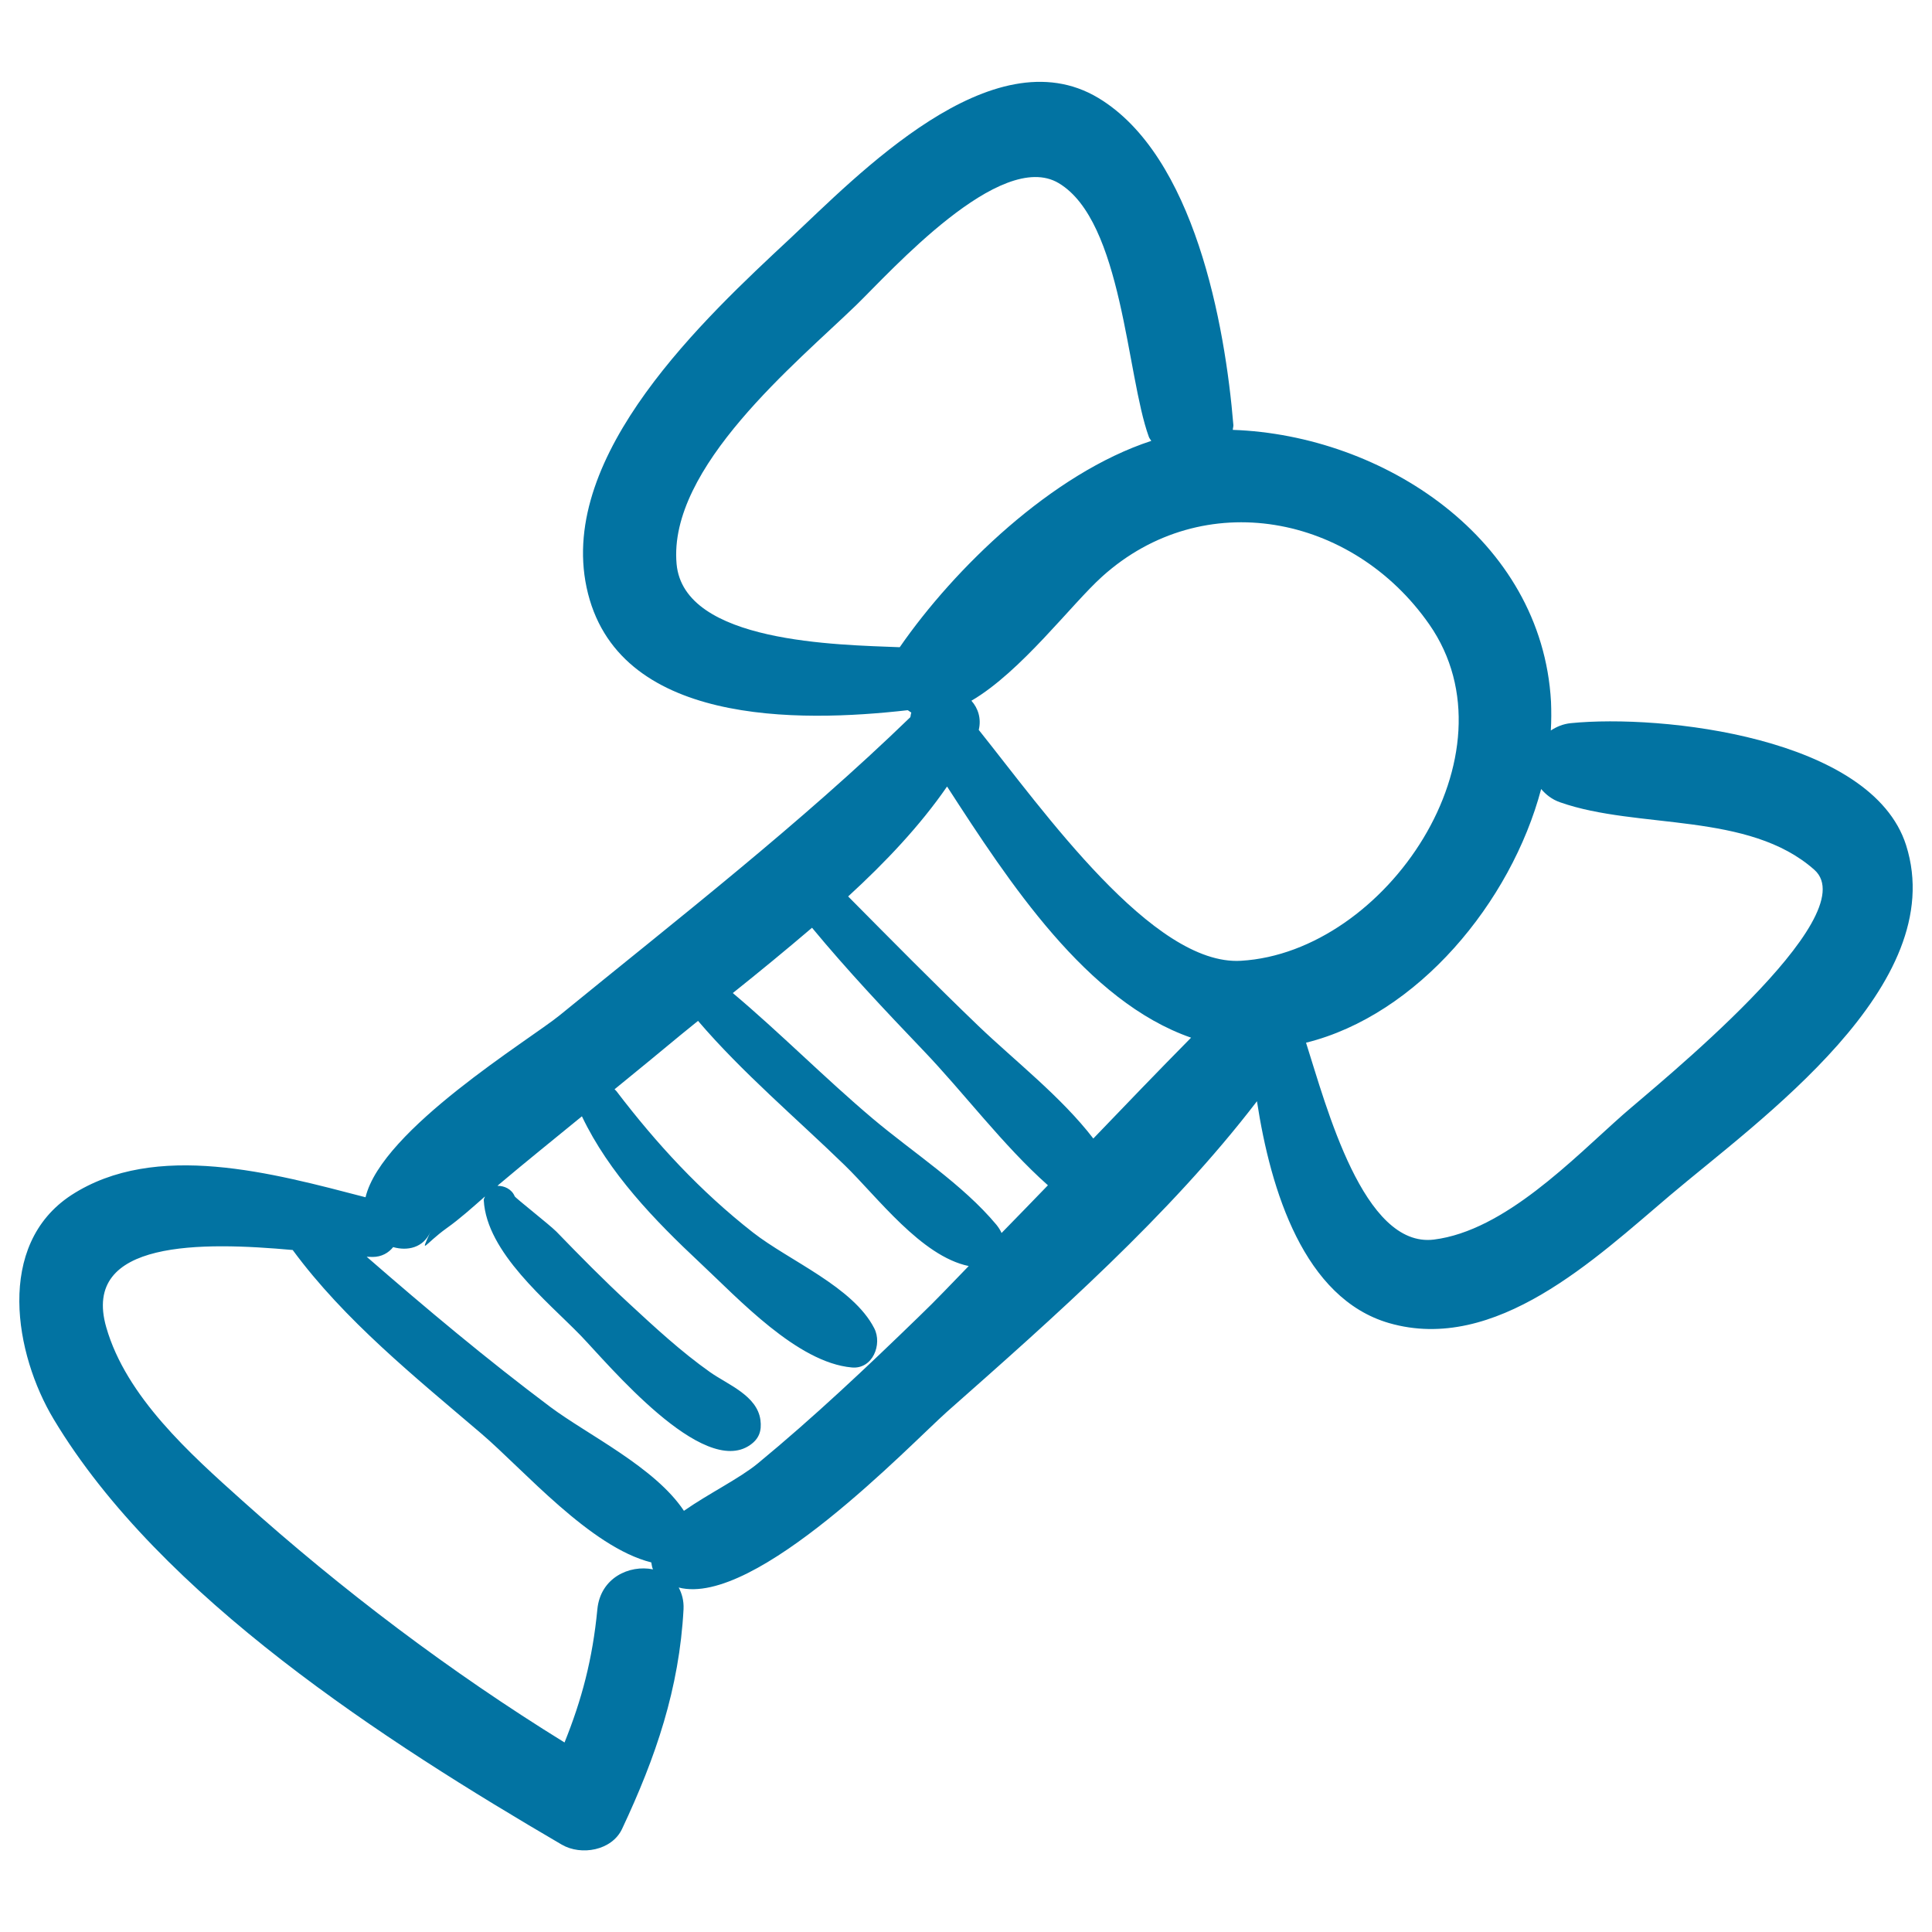 <svg xmlns="http://www.w3.org/2000/svg" viewBox="0 0 1000 1000" style="fill:#0273a2">
<title>Toy Entertaining Tool Of Bow Shape SVG icon</title>
<g><path d="M986.6,437.5c-17.8-56-126.7-67.9-173.5-63.2c-4.1,0.4-7.5,1.9-10.4,3.8c0.3-5,0.3-10,0.1-14.9c-4.7-84.4-87-138-164.7-140.7c0-0.8,0.3-1.5,0.3-2.4c-4.3-52.2-20.2-139.5-69.9-169.4c-55-33-125,40.4-159.6,72.8C364.9,164.5,289,235,303.6,304c15.2,71.8,109.9,70,166.2,63.6c0.7,0.3,1.2,0.9,1.9,1.2c-0.3,0.8-0.3,1.6-0.5,2.4c-57,55.2-120.1,104.2-181.5,154.3c-15.3,12.5-92.1,59.1-100.5,94.2c-47.7-12.4-108.7-29.4-152.3-1.1C-2.5,644.4,7.6,701,27.8,734.6c55.3,92.2,172,167,263,220.2c10,5.8,25.9,3.1,31.2-8.2c17.4-37,29.6-72.6,31.8-113.7c0.2-4.6-0.9-8.1-2.5-11.2c39.7,10.3,119.8-74,138.9-91C545.3,682,605.4,629,650.6,570c7.1,46.4,24.4,102,68.3,114.8c55.2,16,107-33.5,145.4-66C910.3,579.8,1009.6,510.1,986.6,437.5z M465.7,335c-31.8-1.3-111.8-2.1-115.5-43.1c-4.5-49.9,62-104,93-134c17.7-17.2,74.6-81.1,104.8-63.1c33,19.7,35.1,99.5,46.6,131.2c0.3,0.9,0.9,1.5,1.3,2.2C544.5,245,493.9,294.2,465.7,335z M309.2,832.9c-2.5,26-8.1,46.9-17,69c-59.1-36.5-115.2-78.9-166.7-125.1c-27-24.2-60.2-53.8-70.5-89.8c-13.1-45.5,49.9-44.2,96.5-40c26.8,36.4,63.5,65.9,97.6,95c21.9,18.7,56.4,58.8,88,66.7c0.3,1.2,0.3,2.5,0.9,3.6C325.7,809.8,310.8,816.7,309.2,832.9z M475.6,681.5c-27,26.2-54.3,52-83.4,76c-9.5,7.8-25.5,15.6-38.2,24.5c-15-22.6-49.8-39.3-69.2-53.8c-32.8-24.6-64.1-50.8-95-77.7c1,0,2.2,0.1,3,0.1c4.7,0,8.3-2.1,10.7-5.1c7.4,2.1,15.6,0.4,19.3-7.9c-5.8,12.8-2.9,6.2,8.4-1.9c6.9-4.9,13.3-10.7,19.8-16.4c-0.1,0.7-0.7,1.1-0.6,2c1.5,27,32.8,52.1,50.1,69.9c14.3,14.8,63.2,74,87.8,56.7c4.7-3.3,6-7.4,5.3-12.9c-1.7-12.7-16.9-18.3-26.1-24.8c-15-10.6-28.7-23.3-42.1-35.7c-12.9-11.9-25.2-24.4-37.4-37c-3.7-3.7-21.2-17.4-21.6-18.3c-1.5-3.7-5.4-5.5-8.9-5.4c0.2-0.2,0.4-0.3,0.5-0.5c14.2-12,28.8-23.7,43.2-35.5c14,29.4,37.7,53.9,61.2,75.9c19.9,18.6,50.3,51.6,78.5,54.1c10.8,1,15.9-12,11.6-20.3c-11-21.5-44-34.9-62.8-49.6c-27.2-21.3-49.8-45.8-70.7-73.2c-0.3-0.4-0.6-0.5-0.9-0.9c11.5-9.3,22.8-18.7,34.2-28.1c2.9-2.4,6-4.9,9-7.3c22.9,26.8,50.9,50.4,75.9,74.7c16.9,16.4,39.6,47.1,64.2,52.2C492.9,664,484.5,673,475.6,681.5z M515.8,634c-17.6-21.1-43.1-37.3-64.3-55.2c-24.6-20.8-47.5-44-72.2-64.8c13.4-10.7,27.3-22.1,41-33.8c18.2,22,37.8,42.8,57.5,63.4c21,21.9,41.3,49.2,64.6,69.9c-8,8.3-16,16.5-24,24.7C517.8,636.8,516.9,635.4,515.8,634z M565.9,589.3c-16.6-21.6-40.7-40.3-59.4-58.2c-22.9-22-45.1-44.5-67.5-67.1c19.3-17.7,37.2-36.6,51.2-56.9c32.1,49.6,72.2,111.2,126.3,130C599.5,554.3,582.7,571.8,565.9,589.3z M642.3,497.3c-45.5,2.7-102.1-77.5-135.7-119.5c1.4-5.8-0.3-11.2-3.8-15.1c25.8-15.1,51.7-49.9,67.7-64.3c52.3-47.1,129.5-32.3,169.3,24.8C786.6,390.4,717.4,492.9,642.3,497.3z M840,577c-26,23-61.2,60-97.8,64.6c-36.5,4.5-55.6-68.7-66.2-101.9c57.7-14.3,106.1-72.6,121.7-131.3c2.4,2.8,5.5,5.4,9.9,6.9c40.1,14.1,97.5,4.7,131.5,34.9C966.3,474.4,857.1,561.9,840,577z"/></g>
</svg>